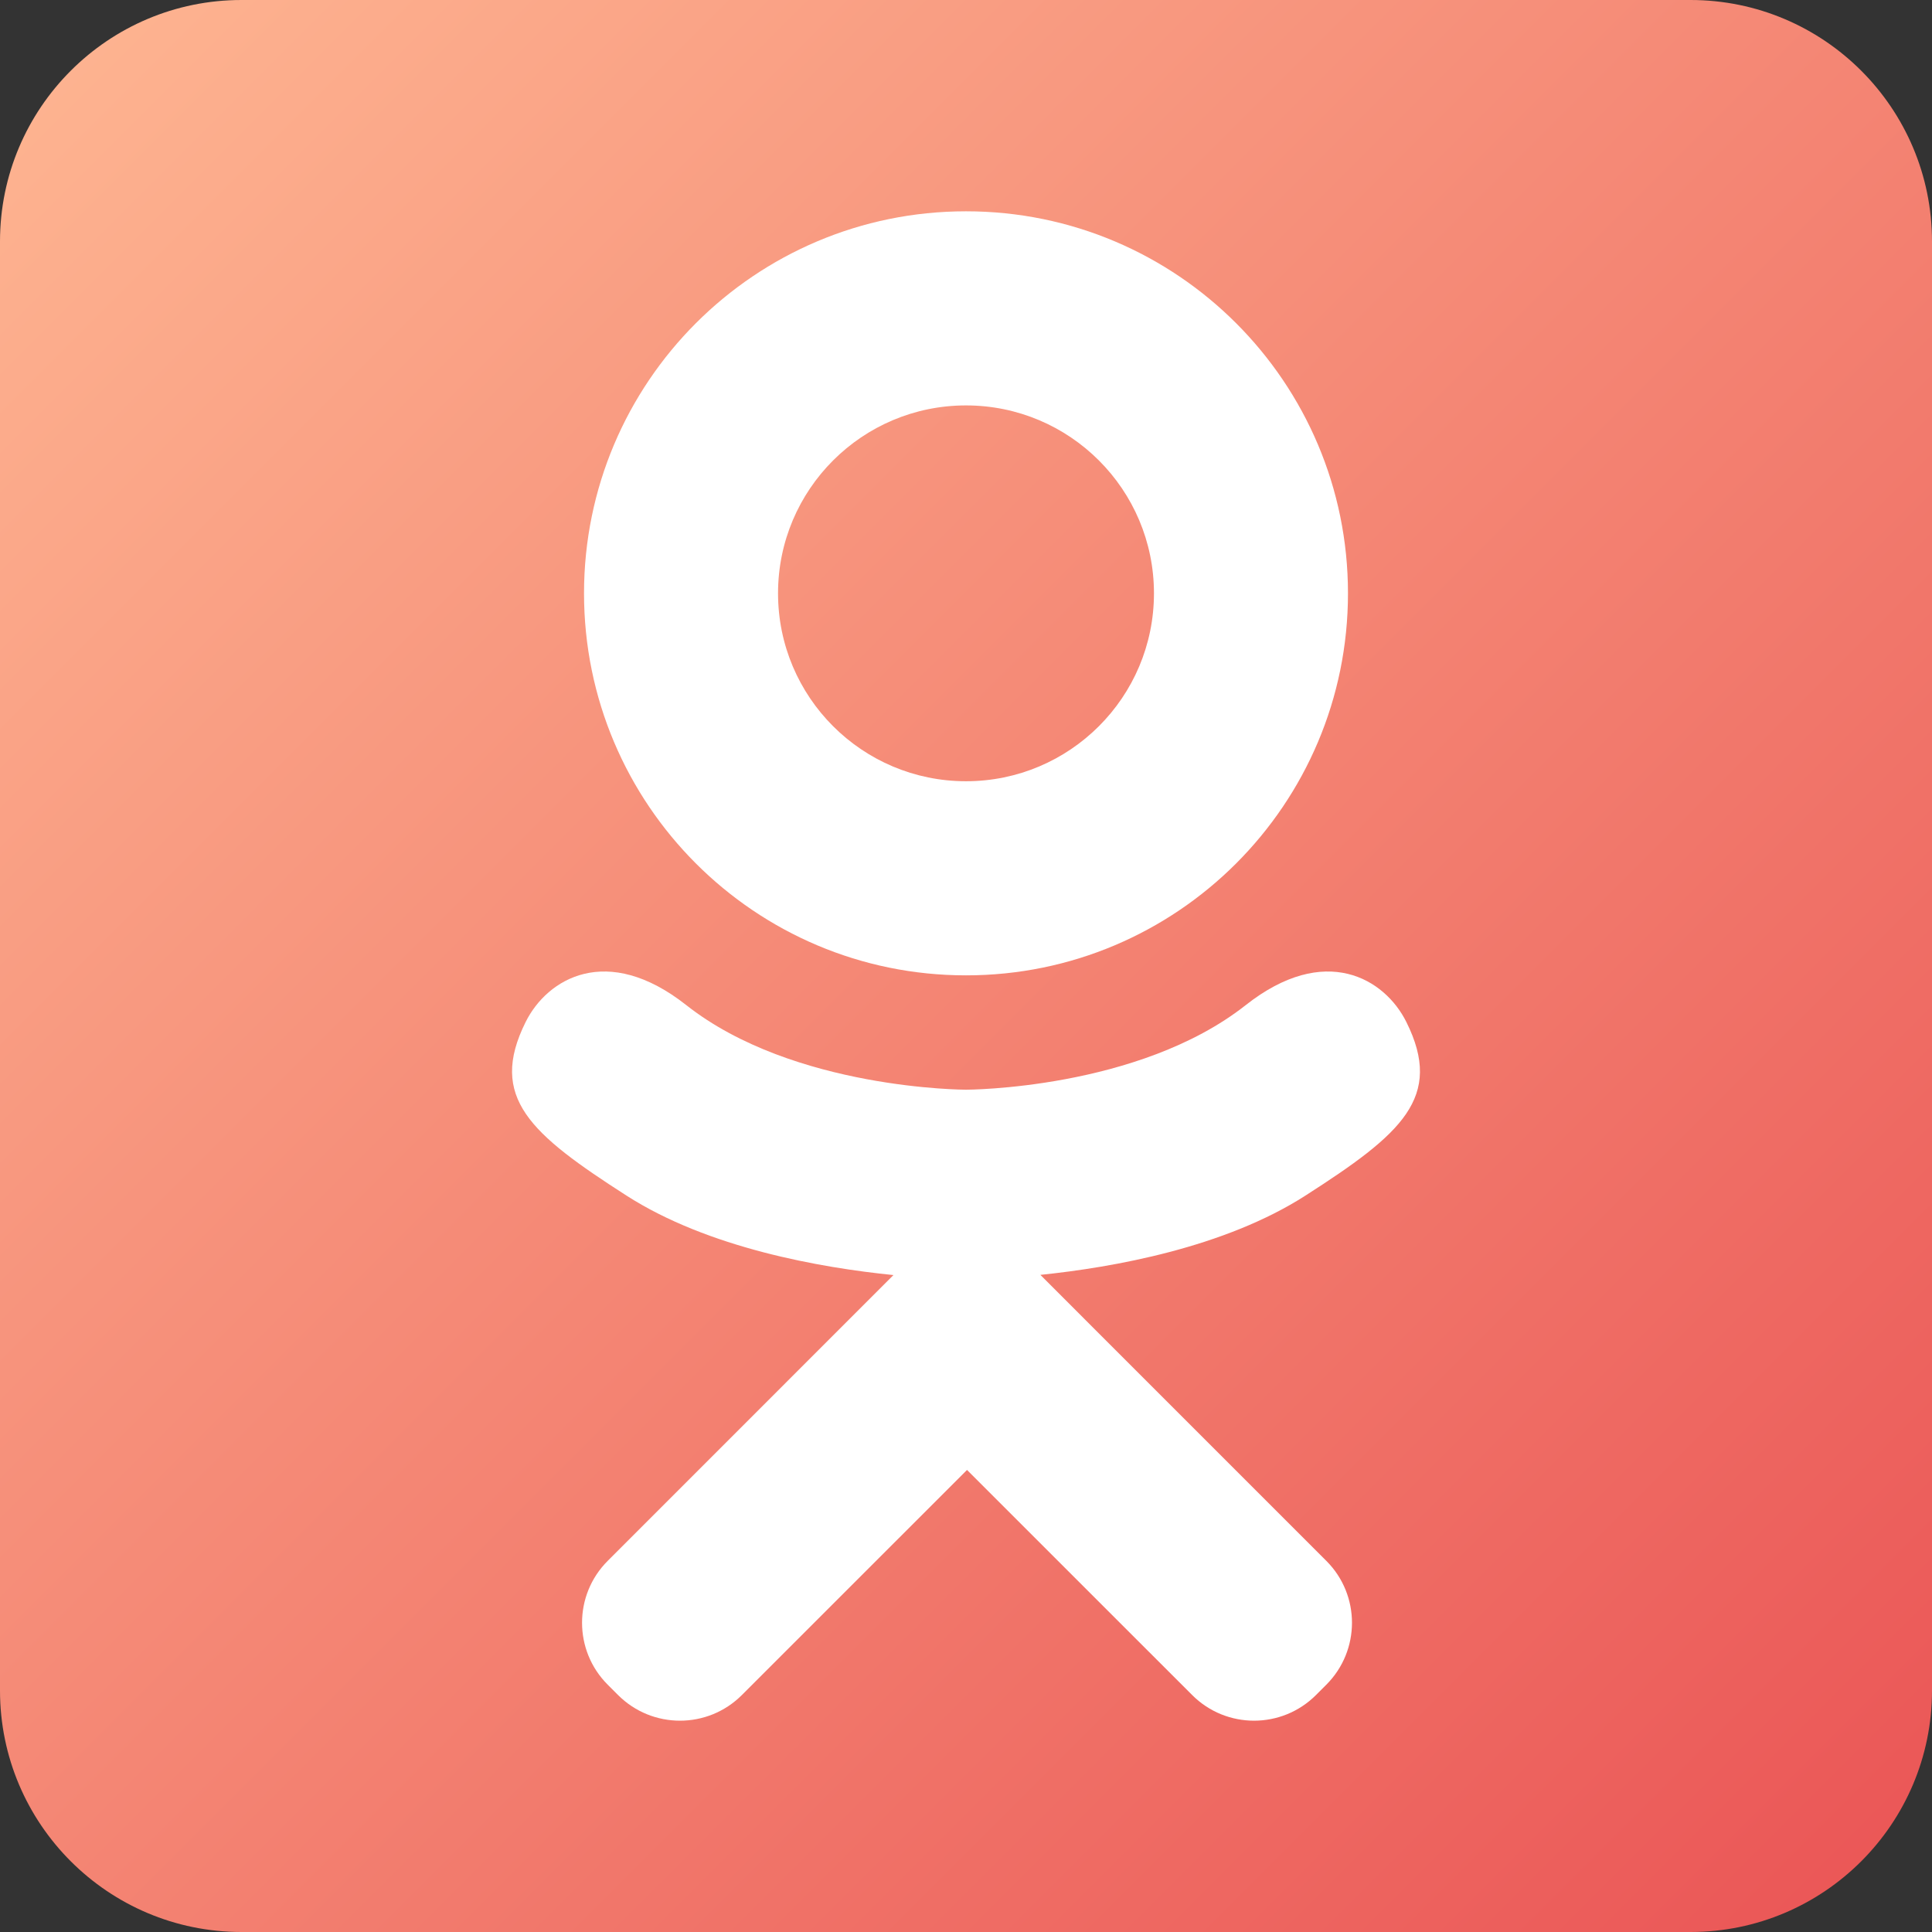 <?xml version="1.0" encoding="UTF-8"?> <svg xmlns="http://www.w3.org/2000/svg" width="38" height="38" viewBox="0 0 38 38" fill="none"><rect x="0" y="0" width="38" height="38" fill="#333333" stroke="none"/> <path d="M33.25 0H4.75C2.127 0 0 2.127 0 4.75V33.25C0 35.873 2.127 38 4.75 38H33.25C35.873 38 38 35.873 38 33.25V4.75C38 2.127 35.873 0 33.25 0Z" fill="url(#paint0_linear)"></path> <path d="M19 19.184C23.15 19.184 26.513 15.82 26.513 11.67C26.513 7.52 23.15 4.156 19 4.156C14.85 4.156 11.487 7.52 11.487 11.67C11.487 15.82 14.85 19.184 19 19.184ZM19 7.974C21.041 7.974 22.697 9.628 22.697 11.67C22.697 13.712 21.041 15.366 19 15.366C16.959 15.366 15.303 13.712 15.303 11.67C15.303 9.628 16.959 7.974 19 7.974Z" fill="white"></path> <path d="M24.501 19.77C22.39 21.433 19 21.433 19 21.433C19 21.433 15.61 21.433 13.499 19.77C11.938 18.539 10.763 19.248 10.339 20.101C9.599 21.586 10.435 22.304 12.321 23.515C13.931 24.549 16.144 24.935 17.573 25.079L16.38 26.272C14.7 27.952 13.078 29.574 11.953 30.7C11.28 31.372 11.28 32.464 11.953 33.136L12.156 33.339C12.829 34.012 13.92 34.012 14.592 33.339L19.02 28.912C20.701 30.592 22.322 32.214 23.448 33.339C24.12 34.012 25.211 34.012 25.884 33.339L26.087 33.136C26.76 32.463 26.76 31.372 26.087 30.7L21.659 26.272L20.463 25.075C21.893 24.928 24.082 24.54 25.679 23.514C27.565 22.304 28.401 21.586 27.661 20.101C27.237 19.248 26.062 18.539 24.501 19.77V19.77Z" fill="white"></path> <defs> <linearGradient id="paint0_linear" x1="0" y1="0" x2="38" y2="38" gradientUnits="userSpaceOnUse"> <stop stop-color="#FEB692"></stop> <stop offset="1" stop-color="#EA5455"></stop> </linearGradient> </defs> </svg> 